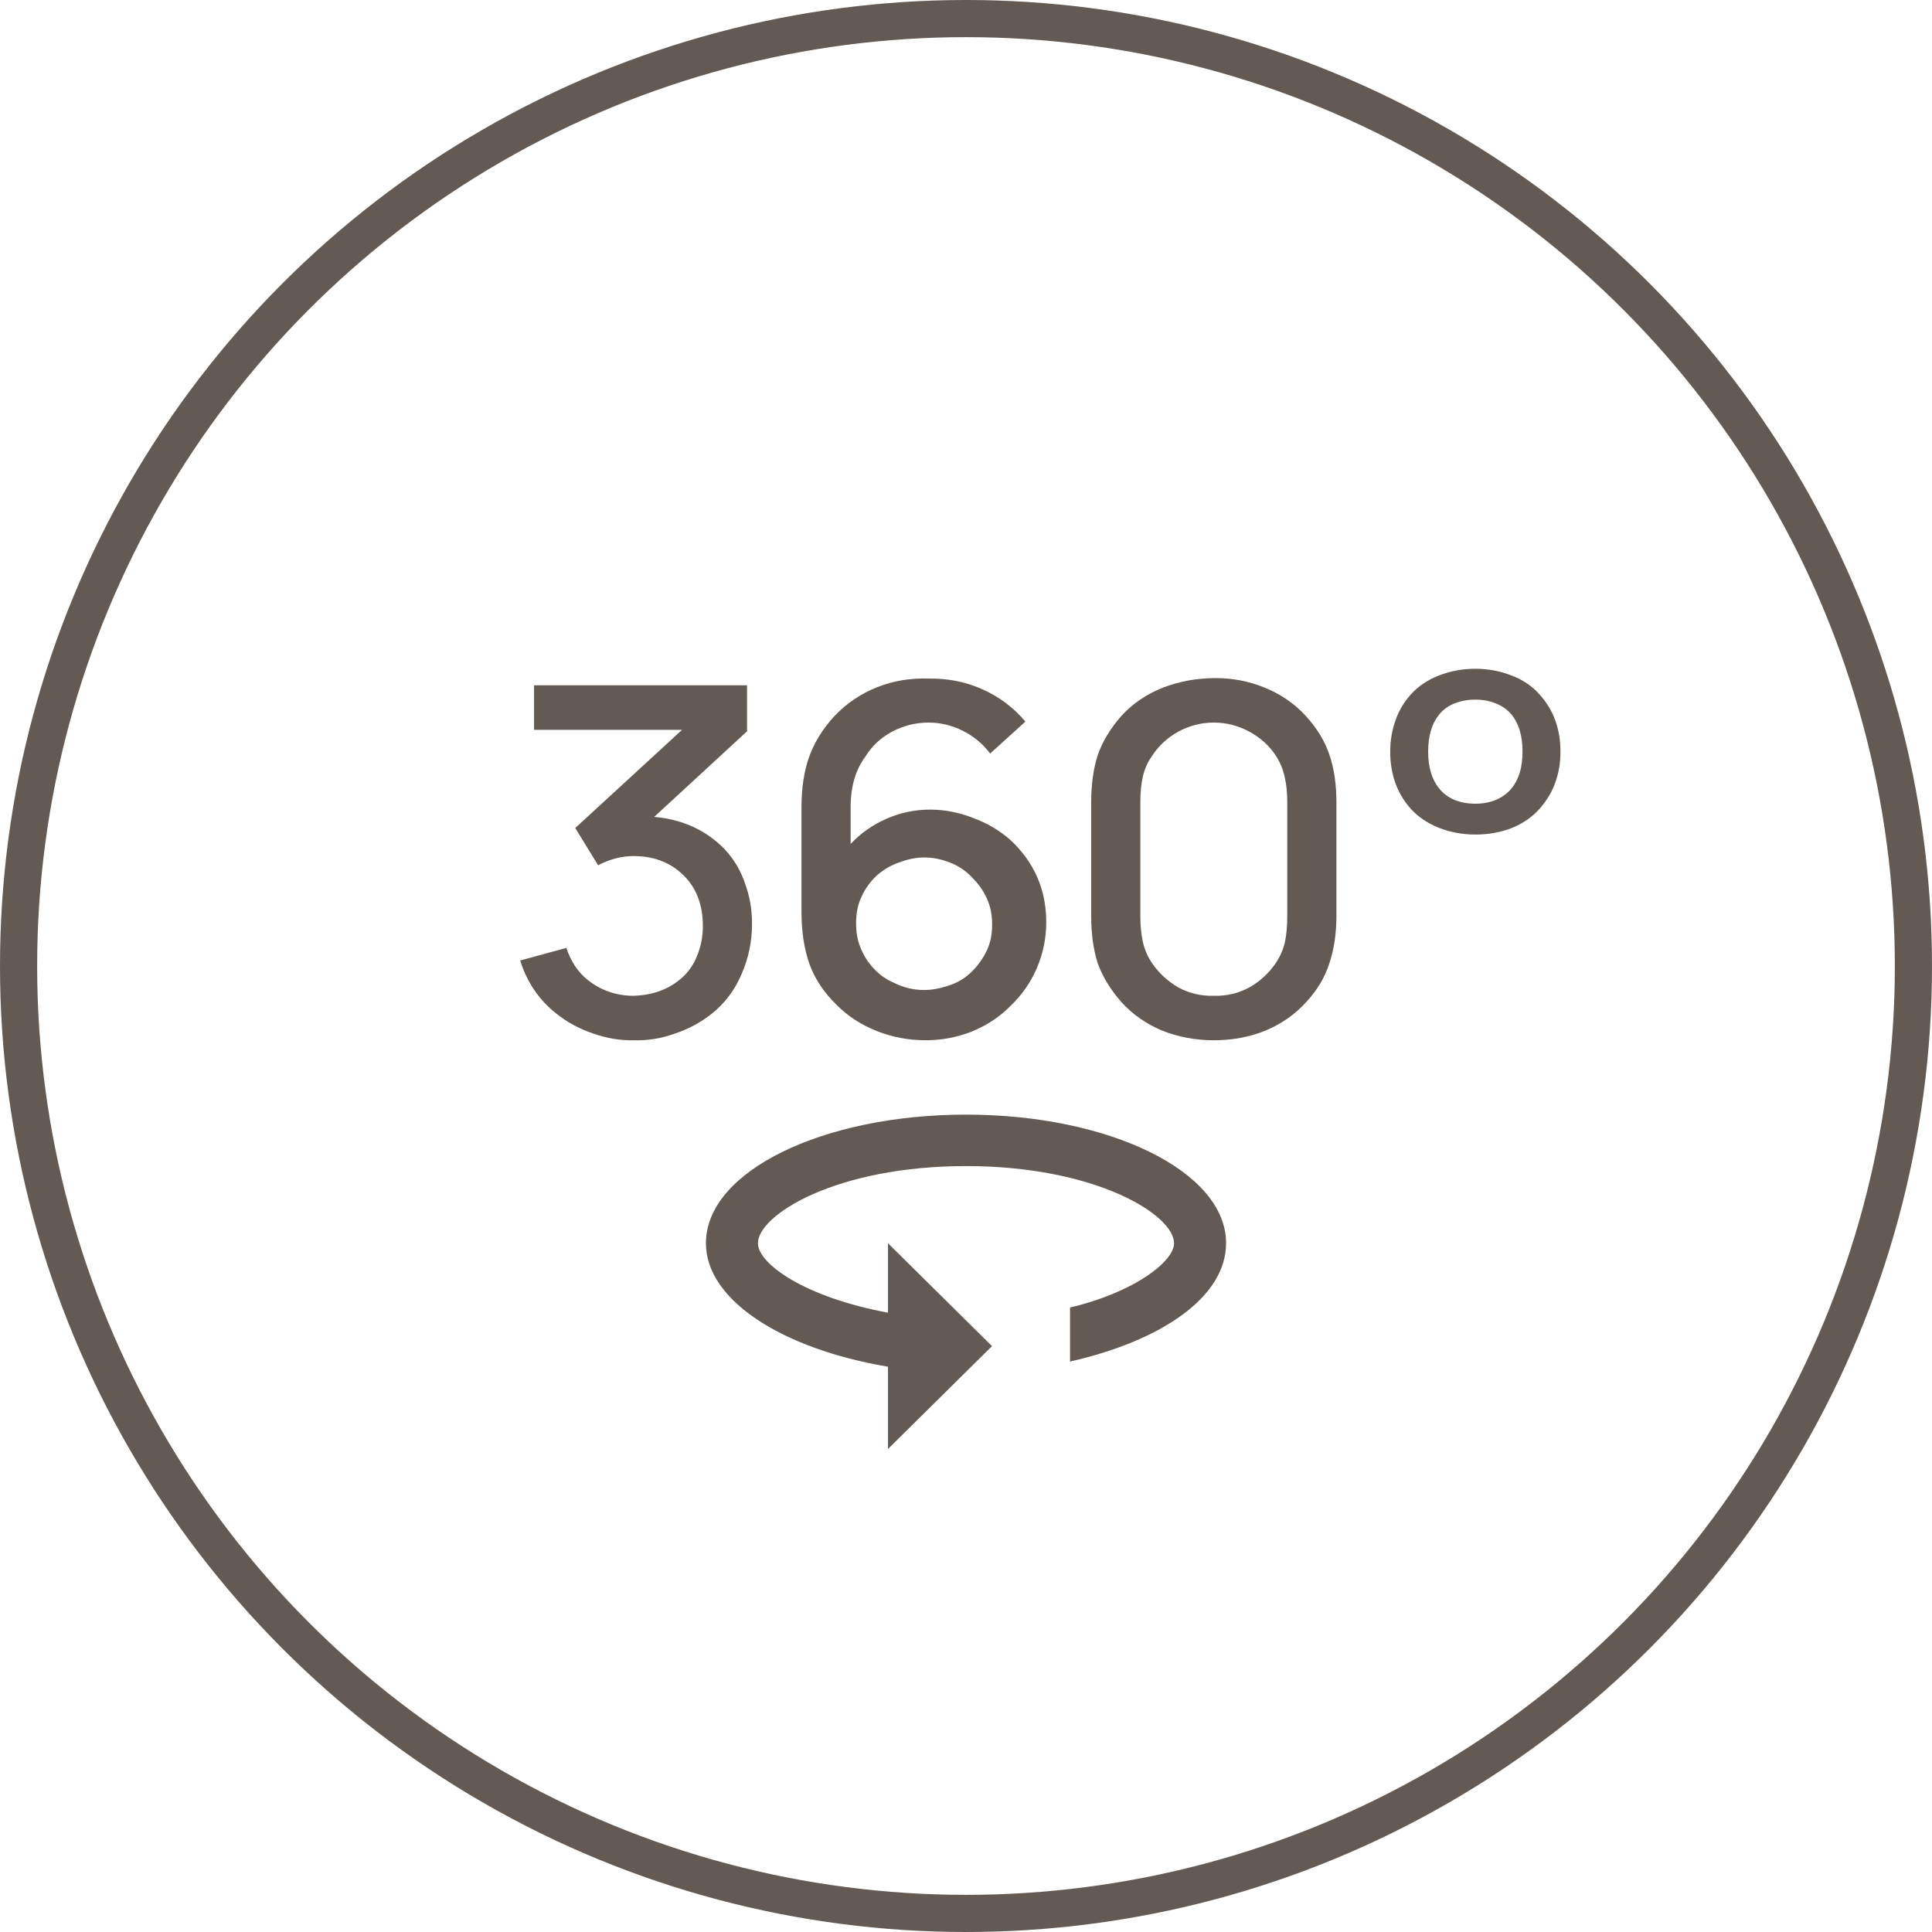 <?xml version="1.0" encoding="UTF-8"?> <svg xmlns="http://www.w3.org/2000/svg" width="52" height="52" viewBox="0 0 52 52" fill="none"><circle cx="26" cy="26" r="25.5" stroke="#635A54"></circle><path d="M26 30C22.15 30 19 31.523 19 33.462C19 34.985 21.03 36.3 23.9 36.785V39L26.7 36.231L23.9 33.462V35.331C21.66 34.915 20.4 34.015 20.4 33.462C20.4 32.7 22.5 31.385 26 31.385C29.5 31.385 31.6 32.7 31.6 33.462C31.6 33.946 30.55 34.777 28.8 35.192V36.646C31.25 36.092 33 34.915 33 33.462C33 31.523 29.85 30 26 30Z" fill="#635A54"></path><path d="M19.506 22.858C19.755 23.127 19.938 23.435 20.054 23.782C20.179 24.121 20.241 24.481 20.241 24.863C20.241 25.34 20.147 25.791 19.96 26.216C19.782 26.641 19.515 26.997 19.159 27.283C18.864 27.518 18.535 27.695 18.17 27.817C17.813 27.947 17.448 28.008 17.074 27.999C16.7 28.008 16.33 27.947 15.964 27.817C15.599 27.695 15.27 27.518 14.976 27.283C14.512 26.919 14.187 26.442 14 25.852L15.243 25.513C15.368 25.886 15.564 26.177 15.831 26.385C16.187 26.663 16.597 26.802 17.06 26.802C17.55 26.785 17.96 26.641 18.29 26.372C18.504 26.199 18.66 25.986 18.758 25.735C18.864 25.483 18.918 25.214 18.918 24.928C18.918 24.32 18.722 23.843 18.33 23.496C17.991 23.192 17.564 23.041 17.047 23.041C16.735 23.041 16.419 23.123 16.098 23.288L15.483 22.286L18.357 19.644H14.374V18.446H20.107V19.683L17.608 21.986C18.375 22.056 19.007 22.346 19.506 22.858Z" fill="#635A54"></path><path d="M26.65 20.281C26.454 20.021 26.209 19.817 25.915 19.67C25.621 19.522 25.314 19.448 24.993 19.448C24.645 19.448 24.316 19.531 24.004 19.696C23.701 19.86 23.465 20.082 23.296 20.359C23.028 20.715 22.895 21.171 22.895 21.726V22.715C23.162 22.429 23.483 22.203 23.857 22.038C24.231 21.873 24.623 21.791 25.033 21.791C25.425 21.791 25.808 21.865 26.182 22.012C26.565 22.151 26.904 22.351 27.198 22.611C27.839 23.21 28.16 23.947 28.16 24.823C28.16 25.249 28.075 25.661 27.906 26.06C27.737 26.45 27.496 26.793 27.184 27.088C26.899 27.375 26.556 27.6 26.155 27.765C25.755 27.921 25.34 27.999 24.913 27.999C24.458 27.999 24.022 27.917 23.603 27.752C23.184 27.587 22.823 27.353 22.52 27.049C22.173 26.711 21.928 26.342 21.785 25.943C21.643 25.535 21.572 25.067 21.572 24.537V21.726C21.572 21.223 21.638 20.776 21.772 20.386C21.915 19.986 22.142 19.618 22.454 19.279C22.783 18.932 23.166 18.672 23.603 18.498C24.039 18.325 24.503 18.247 24.993 18.264C25.509 18.255 25.991 18.351 26.436 18.55C26.89 18.75 27.278 19.041 27.599 19.422L26.65 20.281ZM25.487 26.541C25.728 26.472 25.937 26.355 26.115 26.19C26.302 26.017 26.449 25.817 26.556 25.591C26.654 25.392 26.703 25.158 26.703 24.889C26.703 24.654 26.668 24.446 26.596 24.264C26.507 24.038 26.378 23.839 26.209 23.665C26.049 23.483 25.861 23.344 25.648 23.249C25.389 23.136 25.135 23.079 24.886 23.079C24.672 23.079 24.458 23.119 24.244 23.197C24.004 23.275 23.79 23.396 23.603 23.561C23.425 23.726 23.287 23.917 23.189 24.134C23.091 24.333 23.042 24.572 23.042 24.85C23.042 25.084 23.077 25.292 23.148 25.474C23.229 25.691 23.349 25.886 23.509 26.06C23.67 26.233 23.852 26.364 24.057 26.45C24.316 26.581 24.587 26.646 24.872 26.646C25.069 26.646 25.273 26.611 25.487 26.541Z" fill="#635A54"></path><path d="M34.059 27.739C33.632 27.912 33.169 27.999 32.669 27.999C32.179 27.999 31.716 27.912 31.28 27.739C30.843 27.557 30.473 27.296 30.171 26.958C29.877 26.62 29.667 26.273 29.542 25.917C29.427 25.552 29.369 25.127 29.369 24.641V21.609C29.369 21.123 29.427 20.698 29.542 20.333C29.667 19.969 29.881 19.613 30.184 19.266C30.487 18.936 30.857 18.685 31.293 18.511C31.738 18.338 32.215 18.251 32.723 18.251C33.186 18.251 33.627 18.338 34.046 18.511C34.474 18.685 34.839 18.936 35.142 19.266C35.445 19.596 35.659 19.947 35.783 20.32C35.908 20.685 35.97 21.114 35.97 21.609V24.641C35.97 25.119 35.908 25.544 35.783 25.917C35.667 26.29 35.463 26.637 35.169 26.958C34.866 27.296 34.496 27.557 34.059 27.739ZM33.632 19.696C33.329 19.531 33.008 19.448 32.669 19.448C32.331 19.448 32.01 19.531 31.707 19.696C31.413 19.86 31.177 20.082 30.999 20.359C30.883 20.524 30.803 20.706 30.759 20.906C30.714 21.106 30.692 21.34 30.692 21.609V24.641C30.692 24.902 30.714 25.136 30.759 25.344C30.803 25.552 30.888 25.748 31.012 25.93C31.2 26.199 31.436 26.416 31.721 26.581C32.015 26.737 32.331 26.811 32.669 26.802C33.008 26.811 33.324 26.737 33.618 26.581C33.912 26.416 34.153 26.194 34.34 25.917C34.456 25.743 34.536 25.561 34.581 25.37C34.625 25.171 34.647 24.928 34.647 24.641V21.609C34.647 21.34 34.625 21.114 34.581 20.932C34.545 20.741 34.469 20.55 34.353 20.359C34.175 20.082 33.935 19.86 33.632 19.696Z" fill="#635A54"></path><path d="M39.709 22.462C39.366 22.462 39.04 22.402 38.731 22.282C38.428 22.162 38.173 21.99 37.967 21.765C37.601 21.353 37.418 20.842 37.418 20.231C37.418 19.939 37.464 19.662 37.555 19.401C37.647 19.135 37.784 18.9 37.967 18.697C38.167 18.472 38.422 18.3 38.731 18.18C39.04 18.06 39.366 18 39.709 18C40.052 18 40.375 18.06 40.679 18.18C40.987 18.295 41.242 18.467 41.442 18.697C41.814 19.109 42 19.62 42 20.231C42 20.529 41.954 20.803 41.863 21.053C41.777 21.304 41.637 21.541 41.442 21.765C41.236 21.995 40.982 22.17 40.679 22.29C40.381 22.405 40.058 22.462 39.709 22.462ZM40.679 21.225C40.879 20.985 40.979 20.654 40.979 20.231C40.979 19.803 40.879 19.469 40.679 19.229C40.57 19.099 40.43 18.999 40.258 18.932C40.092 18.864 39.909 18.83 39.709 18.83C39.509 18.83 39.323 18.864 39.151 18.932C38.98 18.999 38.842 19.099 38.739 19.229C38.539 19.469 38.439 19.803 38.439 20.231C38.439 20.654 38.539 20.985 38.739 21.225C38.842 21.356 38.98 21.458 39.151 21.531C39.323 21.599 39.509 21.632 39.709 21.632C39.904 21.632 40.087 21.599 40.258 21.531C40.43 21.458 40.57 21.356 40.679 21.225Z" fill="#635A54"></path></svg> 